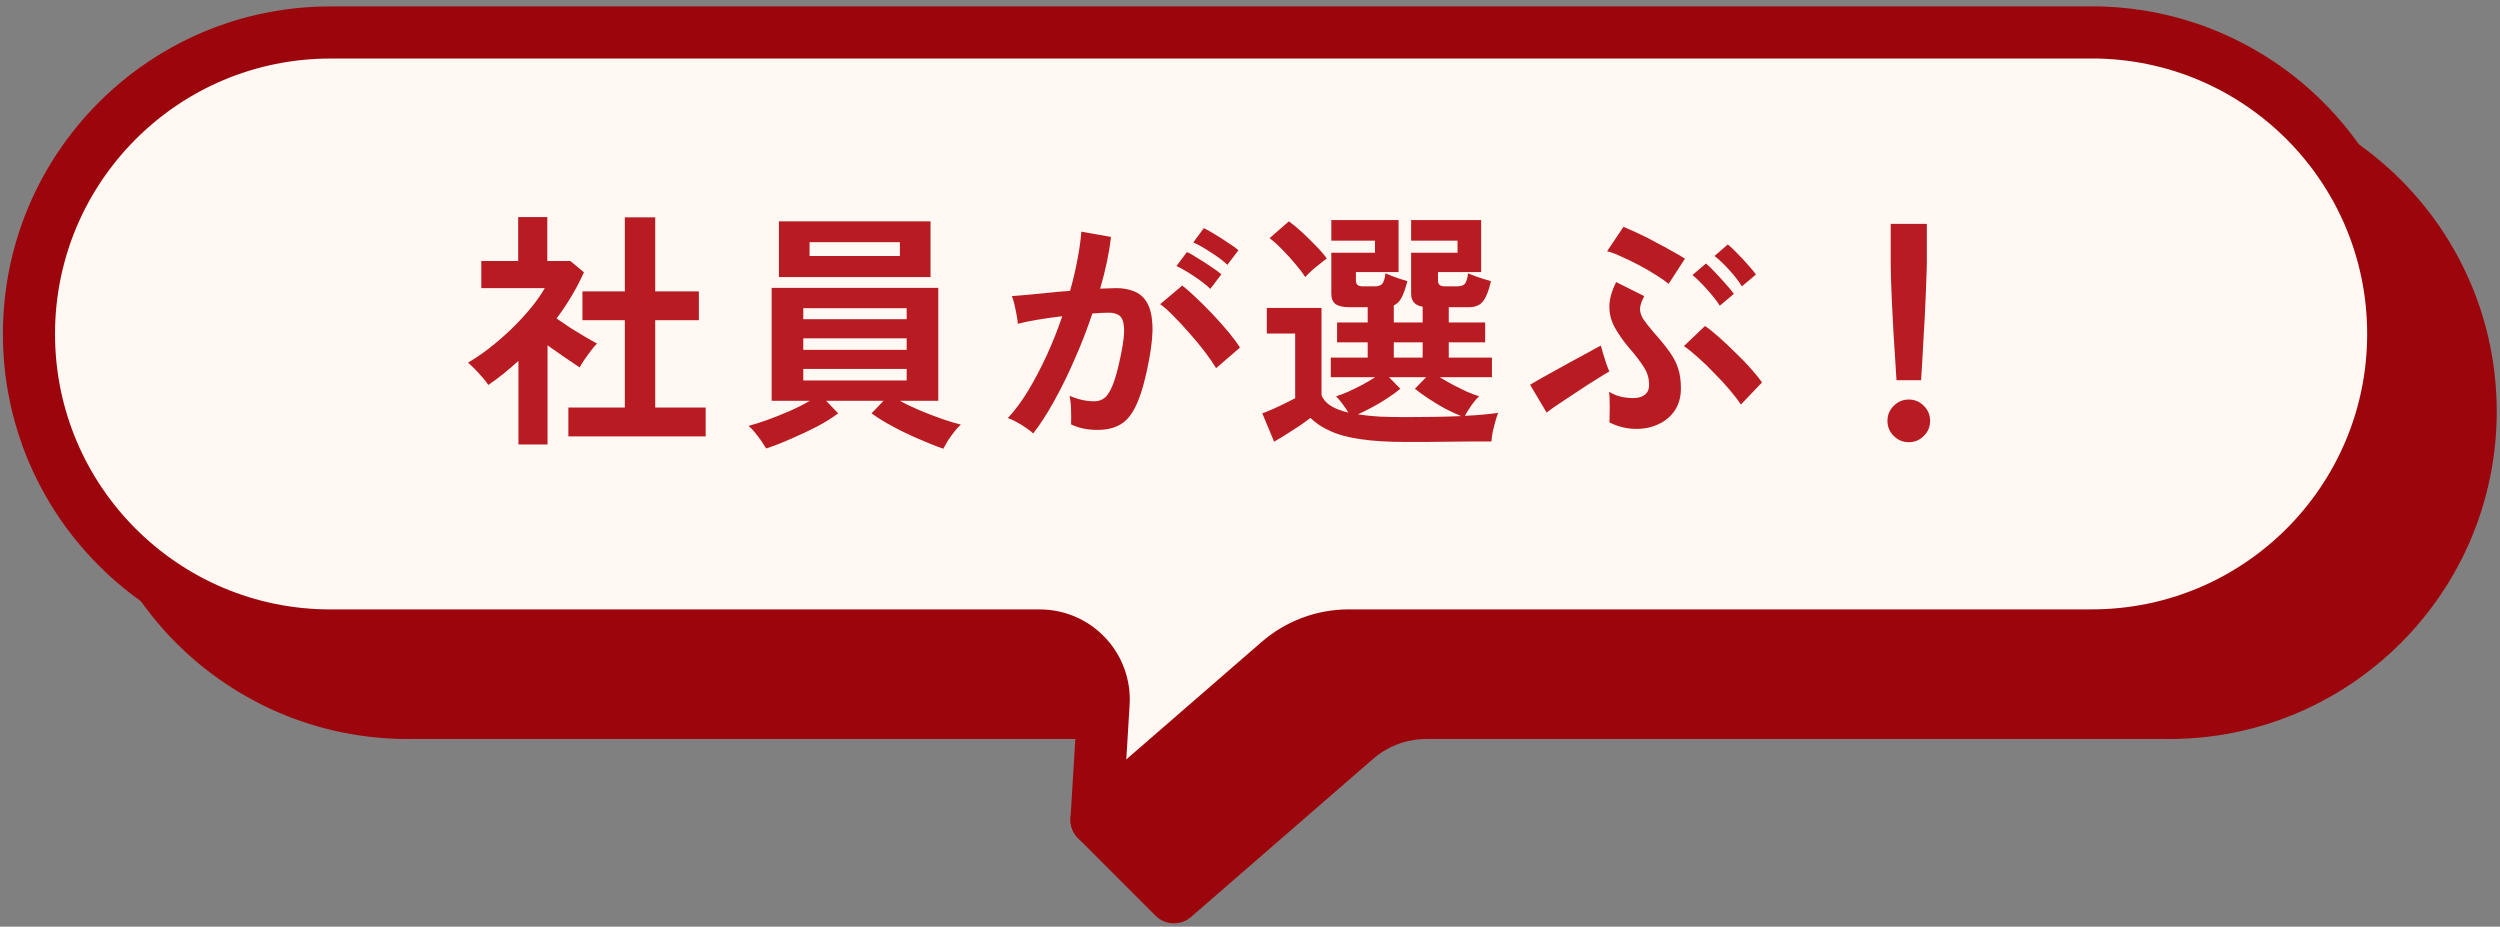 <svg width="259" height="96" viewBox="0 0 259 96" fill="none" xmlns="http://www.w3.org/2000/svg">
<rect x="0" y="0" width="259" height="96" fill="#808080" stroke="none"/>
<path d="M114.338 72.872L114.28 73.861H42.26C33.63 73.861 25.822 70.364 20.171 64.714C18.827 63.37 17.605 61.903 16.529 60.332C21.562 63.806 27.66 65.837 34.236 65.837H107.722C111.539 65.837 114.571 69.06 114.338 72.872Z" fill="#9C050B" stroke="#9C050B" stroke-width="5.4" stroke-linecap="round" stroke-linejoin="round"/>
<path d="M255.962 42.625C255.962 59.878 241.974 73.861 224.727 73.861H147.761C145.09 73.861 142.506 74.827 140.493 76.572L121.622 92.958L113.604 84.934L132.469 68.554C134.488 66.802 137.066 65.836 139.736 65.836H216.702C233.955 65.836 247.938 51.854 247.938 34.601C247.938 28.026 245.907 21.927 242.433 16.894C244.005 17.971 245.465 19.192 246.809 20.537C252.465 26.193 255.962 34.002 255.962 42.625Z" fill="#9C050B" stroke="#9C050B" stroke-width="5.4" stroke-linecap="round" stroke-linejoin="round"/>
<path d="M216.703 3.365H34.236C16.983 3.365 3 17.348 3 34.601C3 51.854 16.983 65.836 34.236 65.836H107.716C111.533 65.836 114.565 69.054 114.332 72.866L113.599 84.928L132.47 68.548C134.489 66.796 137.066 65.831 139.737 65.831H216.703C233.956 65.831 247.939 51.848 247.939 34.595C247.939 17.342 233.956 3.359 216.703 3.359V3.365Z" fill="#FFF8F3" stroke="#9C050B" stroke-width="5.4" stroke-linecap="round" stroke-linejoin="round"/>
<path d="M58.884 45.214V42.224H64.734V33.176H60.34V30.186H64.734V22.516H67.88V30.186H72.404V33.176H67.88V42.224H73.106V45.214H58.884ZM53.71 46.046V37.388C53.225 37.821 52.722 38.255 52.202 38.688C51.682 39.104 51.145 39.503 50.59 39.884C50.365 39.537 50.035 39.13 49.602 38.662C49.169 38.194 48.796 37.83 48.484 37.57C49.177 37.171 49.905 36.677 50.668 36.088C51.448 35.481 52.211 34.823 52.956 34.112C53.701 33.384 54.377 32.656 54.984 31.928C55.591 31.183 56.076 30.489 56.44 29.848H49.862V27.04H53.684V22.49H56.7V27.04H59.092L60.496 28.21C59.768 29.839 58.823 31.434 57.662 32.994C58.113 33.306 58.598 33.635 59.118 33.982C59.655 34.311 60.167 34.623 60.652 34.918C61.137 35.195 61.536 35.421 61.848 35.594C61.675 35.767 61.467 36.01 61.224 36.322C60.999 36.617 60.773 36.929 60.548 37.258C60.34 37.57 60.175 37.839 60.054 38.064C59.586 37.752 59.057 37.397 58.468 36.998C57.879 36.582 57.298 36.175 56.726 35.776V46.046H53.71ZM97.728 46.488C96.965 46.228 96.116 45.89 95.18 45.474C94.244 45.075 93.343 44.642 92.476 44.174C91.609 43.706 90.881 43.255 90.292 42.822L91.54 41.522H85.586L86.834 42.822C86.262 43.255 85.543 43.706 84.676 44.174C83.809 44.625 82.908 45.049 81.972 45.448C81.036 45.864 80.169 46.202 79.372 46.462C79.251 46.254 79.086 45.994 78.878 45.682C78.67 45.387 78.445 45.093 78.202 44.798C77.977 44.521 77.76 44.295 77.552 44.122C78.072 43.983 78.705 43.784 79.45 43.524C80.213 43.247 80.993 42.935 81.79 42.588C82.587 42.241 83.289 41.886 83.896 41.522H79.944V29.822H97.208V41.522H93.23C93.854 41.869 94.556 42.207 95.336 42.536C96.133 42.865 96.905 43.16 97.65 43.42C98.413 43.68 99.045 43.871 99.548 43.992C99.34 44.165 99.115 44.408 98.872 44.72C98.629 45.032 98.404 45.344 98.196 45.656C98.005 45.985 97.849 46.263 97.728 46.488ZM80.698 28.704V22.932H96.402V28.704H80.698ZM83.87 26.52H93.23V25.09H83.87V26.52ZM83.22 39.416H93.932V38.22H83.22V39.416ZM83.22 36.244H93.932V35.048H83.22V36.244ZM83.22 33.072H93.932V31.928H83.22V33.072ZM107.036 44.902C106.88 44.746 106.637 44.555 106.308 44.33C105.979 44.105 105.641 43.897 105.294 43.706C104.947 43.515 104.653 43.385 104.41 43.316C105.138 42.536 105.84 41.591 106.516 40.482C107.192 39.355 107.833 38.133 108.44 36.816C109.047 35.499 109.584 34.147 110.052 32.76C109.168 32.864 108.31 32.985 107.478 33.124C106.663 33.263 105.987 33.401 105.45 33.54C105.433 33.315 105.389 33.011 105.32 32.63C105.251 32.249 105.173 31.876 105.086 31.512C104.999 31.131 104.913 30.853 104.826 30.68C105.225 30.645 105.745 30.602 106.386 30.55C107.027 30.481 107.738 30.411 108.518 30.342C109.298 30.255 110.078 30.186 110.858 30.134C111.17 29.042 111.421 27.976 111.612 26.936C111.82 25.879 111.959 24.899 112.028 23.998L115.096 24.544C115.009 25.341 114.871 26.199 114.68 27.118C114.489 28.019 114.255 28.947 113.978 29.9C114.325 29.883 114.637 29.874 114.914 29.874C115.191 29.857 115.434 29.848 115.642 29.848C116.335 29.848 116.951 29.961 117.488 30.186C118.043 30.394 118.485 30.775 118.814 31.33C119.143 31.867 119.334 32.621 119.386 33.592C119.438 34.545 119.325 35.767 119.048 37.258C118.701 39.13 118.303 40.595 117.852 41.652C117.419 42.709 116.873 43.455 116.214 43.888C115.555 44.321 114.715 44.538 113.692 44.538C112.652 44.538 111.742 44.347 110.962 43.966C110.979 43.55 110.979 43.047 110.962 42.458C110.945 41.869 110.893 41.383 110.806 41.002C111.673 41.383 112.522 41.574 113.354 41.574C113.77 41.574 114.125 41.461 114.42 41.236C114.732 40.993 115.027 40.525 115.304 39.832C115.581 39.121 115.859 38.081 116.136 36.712C116.396 35.447 116.5 34.511 116.448 33.904C116.396 33.28 116.231 32.873 115.954 32.682C115.677 32.491 115.33 32.396 114.914 32.396C114.429 32.396 113.848 32.422 113.172 32.474C112.635 34.086 112.019 35.672 111.326 37.232C110.65 38.792 109.939 40.239 109.194 41.574C108.466 42.891 107.747 44.001 107.036 44.902ZM125.99 38.142C125.713 37.674 125.331 37.119 124.846 36.478C124.361 35.837 123.832 35.195 123.26 34.554C122.688 33.895 122.133 33.297 121.596 32.76C121.059 32.205 120.591 31.789 120.192 31.512L122.48 29.588C122.896 29.9 123.381 30.325 123.936 30.862C124.491 31.382 125.063 31.954 125.652 32.578C126.241 33.202 126.787 33.817 127.29 34.424C127.793 35.031 128.183 35.559 128.46 36.01L125.99 38.142ZM127.16 27.43C126.692 26.997 126.111 26.563 125.418 26.13C124.742 25.679 124.144 25.341 123.624 25.116L124.716 23.634C125.011 23.773 125.383 23.981 125.834 24.258C126.302 24.535 126.761 24.83 127.212 25.142C127.68 25.437 128.044 25.697 128.304 25.922L127.16 27.43ZM125.392 29.926C124.941 29.493 124.369 29.051 123.676 28.6C123 28.149 122.402 27.803 121.882 27.56L122.974 26.104C123.269 26.243 123.641 26.459 124.092 26.754C124.56 27.031 125.019 27.326 125.47 27.638C125.921 27.933 126.276 28.193 126.536 28.418L125.392 29.926ZM145.62 45.786C143.783 45.786 142.231 45.691 140.966 45.5C139.718 45.327 138.678 45.049 137.846 44.668C137.014 44.304 136.321 43.845 135.766 43.29C135.454 43.533 135.073 43.81 134.622 44.122C134.171 44.417 133.712 44.711 133.244 45.006C132.776 45.301 132.36 45.552 131.996 45.76L130.774 42.822C131.069 42.718 131.433 42.571 131.866 42.38C132.299 42.189 132.724 41.99 133.14 41.782C133.573 41.574 133.92 41.401 134.18 41.262V34.554H131.242V31.902H136.91V40.924C137.205 41.773 138.132 42.38 139.692 42.744C139.519 42.449 139.319 42.155 139.094 41.86C138.869 41.548 138.643 41.279 138.418 41.054C138.782 40.95 139.198 40.794 139.666 40.586C140.151 40.361 140.645 40.118 141.148 39.858C141.651 39.581 142.093 39.321 142.474 39.078H137.872V37.05H141.694V35.464H138.522V33.41H141.694V31.824H139.744C139.103 31.824 138.635 31.711 138.34 31.486C138.063 31.261 137.924 30.905 137.924 30.42V26.182H142.448V24.934H137.924V22.802H144.892V28.184H140.472V29.094C140.472 29.475 140.706 29.666 141.174 29.666H142.422C142.786 29.666 143.046 29.579 143.202 29.406C143.358 29.215 143.471 28.851 143.54 28.314C143.713 28.383 143.939 28.479 144.216 28.6C144.511 28.704 144.805 28.808 145.1 28.912C145.395 28.999 145.629 29.068 145.802 29.12C145.629 29.813 145.438 30.368 145.23 30.784C145.022 31.2 144.745 31.486 144.398 31.642V33.41H147.388V31.772C146.591 31.651 146.192 31.2 146.192 30.42V26.182H151.002V24.934H146.192V22.802H153.446V28.184H148.974V29.094C148.974 29.475 149.208 29.666 149.676 29.666H150.976C151.34 29.666 151.6 29.579 151.756 29.406C151.912 29.215 152.025 28.851 152.094 28.314C152.267 28.383 152.501 28.479 152.796 28.6C153.108 28.704 153.42 28.808 153.732 28.912C154.044 28.999 154.287 29.068 154.46 29.12C154.252 30.073 153.983 30.767 153.654 31.2C153.325 31.616 152.848 31.824 152.224 31.824H150.092V33.41H153.862V35.464H150.092V37.05H154.564V39.078H149.156C149.555 39.321 150.005 39.581 150.508 39.858C151.011 40.118 151.505 40.361 151.99 40.586C152.475 40.794 152.891 40.95 153.238 41.054C152.961 41.314 152.683 41.643 152.406 42.042C152.146 42.423 151.929 42.77 151.756 43.082C153.143 43.013 154.295 42.909 155.214 42.77C155.127 42.961 155.032 43.247 154.928 43.628C154.824 43.992 154.729 44.365 154.642 44.746C154.573 45.145 154.529 45.474 154.512 45.734C154.027 45.734 153.394 45.734 152.614 45.734C151.851 45.751 151.028 45.76 150.144 45.76C149.277 45.777 148.445 45.786 147.648 45.786C146.851 45.786 146.175 45.786 145.62 45.786ZM145.62 43.212C146.747 43.212 147.787 43.203 148.74 43.186C149.693 43.169 150.569 43.143 151.366 43.108C150.863 42.9 150.309 42.64 149.702 42.328C149.113 41.999 148.541 41.652 147.986 41.288C147.431 40.924 146.963 40.586 146.582 40.274L147.752 39.078H143.904L145.074 40.274C144.727 40.569 144.303 40.881 143.8 41.21C143.315 41.539 142.795 41.851 142.24 42.146C141.703 42.441 141.183 42.701 140.68 42.926C141.339 43.03 142.075 43.108 142.89 43.16C143.705 43.195 144.615 43.212 145.62 43.212ZM135.22 28.704C134.96 28.288 134.613 27.829 134.18 27.326C133.764 26.823 133.322 26.338 132.854 25.87C132.386 25.385 131.944 24.986 131.528 24.674L133.53 22.932C133.946 23.227 134.397 23.599 134.882 24.05C135.367 24.501 135.844 24.969 136.312 25.454C136.78 25.922 137.161 26.364 137.456 26.78C137.283 26.901 137.049 27.083 136.754 27.326C136.459 27.551 136.165 27.794 135.87 28.054C135.593 28.314 135.376 28.531 135.22 28.704ZM144.398 37.05H147.388V35.464H144.398V37.05ZM169.54 44.434C169.003 44.434 168.509 44.373 168.058 44.252C167.625 44.148 167.183 43.983 166.732 43.758C166.749 43.55 166.758 43.247 166.758 42.848C166.775 42.449 166.775 42.042 166.758 41.626C166.758 41.21 166.741 40.863 166.706 40.586C167.053 40.811 167.469 40.985 167.954 41.106C168.457 41.21 168.925 41.253 169.358 41.236C169.791 41.219 170.138 41.106 170.398 40.898C170.675 40.69 170.823 40.395 170.84 40.014C170.875 39.303 170.701 38.653 170.32 38.064C169.956 37.475 169.419 36.773 168.708 35.958C168.119 35.247 167.642 34.563 167.278 33.904C166.914 33.228 166.732 32.517 166.732 31.772C166.732 31.009 166.966 30.16 167.434 29.224L170.346 30.68C170.086 31.165 169.939 31.581 169.904 31.928C169.887 32.275 169.991 32.639 170.216 33.02C170.459 33.384 170.831 33.861 171.334 34.45C171.993 35.178 172.53 35.837 172.946 36.426C173.362 36.998 173.665 37.579 173.856 38.168C174.047 38.757 174.142 39.451 174.142 40.248C174.142 41.115 173.934 41.869 173.518 42.51C173.102 43.134 172.539 43.611 171.828 43.94C171.135 44.269 170.372 44.434 169.54 44.434ZM180.356 41.912C180.061 41.461 179.671 40.95 179.186 40.378C178.701 39.806 178.172 39.234 177.6 38.662C177.045 38.073 176.491 37.535 175.936 37.05C175.381 36.547 174.887 36.149 174.454 35.854L176.638 33.774C177.054 34.051 177.531 34.433 178.068 34.918C178.623 35.403 179.186 35.932 179.758 36.504C180.347 37.059 180.885 37.613 181.37 38.168C181.873 38.723 182.263 39.208 182.54 39.624L180.356 41.912ZM160.232 42.744L158.516 39.858C158.776 39.702 159.149 39.485 159.634 39.208C160.137 38.931 160.683 38.627 161.272 38.298C161.879 37.969 162.477 37.639 163.066 37.31C163.673 36.981 164.219 36.686 164.704 36.426C165.189 36.149 165.571 35.941 165.848 35.802C165.9 35.993 165.978 36.27 166.082 36.634C166.186 36.981 166.299 37.336 166.42 37.7C166.541 38.047 166.645 38.307 166.732 38.48C166.368 38.688 165.9 38.974 165.328 39.338C164.756 39.685 164.149 40.075 163.508 40.508C162.867 40.924 162.251 41.331 161.662 41.73C161.073 42.111 160.596 42.449 160.232 42.744ZM172.868 29.406C172.556 29.146 172.123 28.843 171.568 28.496C171.031 28.149 170.45 27.811 169.826 27.482C169.202 27.153 168.595 26.858 168.006 26.598C167.417 26.321 166.914 26.13 166.498 26.026L168.188 23.504C168.587 23.66 169.081 23.877 169.67 24.154C170.277 24.431 170.892 24.743 171.516 25.09C172.157 25.419 172.747 25.74 173.284 26.052C173.839 26.347 174.263 26.598 174.558 26.806L172.868 29.406ZM178.172 31.668C177.825 31.131 177.375 30.559 176.82 29.952C176.283 29.345 175.789 28.86 175.338 28.496L176.742 27.3C177.002 27.508 177.314 27.811 177.678 28.21C178.059 28.609 178.432 29.016 178.796 29.432C179.16 29.831 179.437 30.169 179.628 30.446L178.172 31.668ZM180.46 29.666C180.131 29.129 179.689 28.557 179.134 27.95C178.579 27.343 178.077 26.867 177.626 26.52L179.004 25.324C179.264 25.532 179.585 25.835 179.966 26.234C180.347 26.615 180.72 27.014 181.084 27.43C181.448 27.829 181.725 28.167 181.916 28.444L180.46 29.666ZM196.476 39.39C196.441 38.853 196.398 38.151 196.346 37.284C196.294 36.4 196.233 35.455 196.164 34.45C196.112 33.427 196.06 32.431 196.008 31.46C195.973 30.472 195.939 29.605 195.904 28.86C195.887 28.097 195.878 27.551 195.878 27.222V23.192H199.622V27.222C199.622 27.551 199.605 28.097 199.57 28.86C199.553 29.605 199.518 30.472 199.466 31.46C199.431 32.431 199.379 33.427 199.31 34.45C199.258 35.455 199.206 36.4 199.154 37.284C199.102 38.151 199.059 38.853 199.024 39.39H196.476ZM197.75 45.812C197.143 45.812 196.623 45.595 196.19 45.162C195.757 44.729 195.54 44.209 195.54 43.602C195.54 42.995 195.757 42.475 196.19 42.042C196.623 41.609 197.143 41.392 197.75 41.392C198.357 41.392 198.877 41.609 199.31 42.042C199.743 42.475 199.96 42.995 199.96 43.602C199.96 44.209 199.743 44.729 199.31 45.162C198.877 45.595 198.357 45.812 197.75 45.812Z" fill="#B81C22"/>
</svg>
